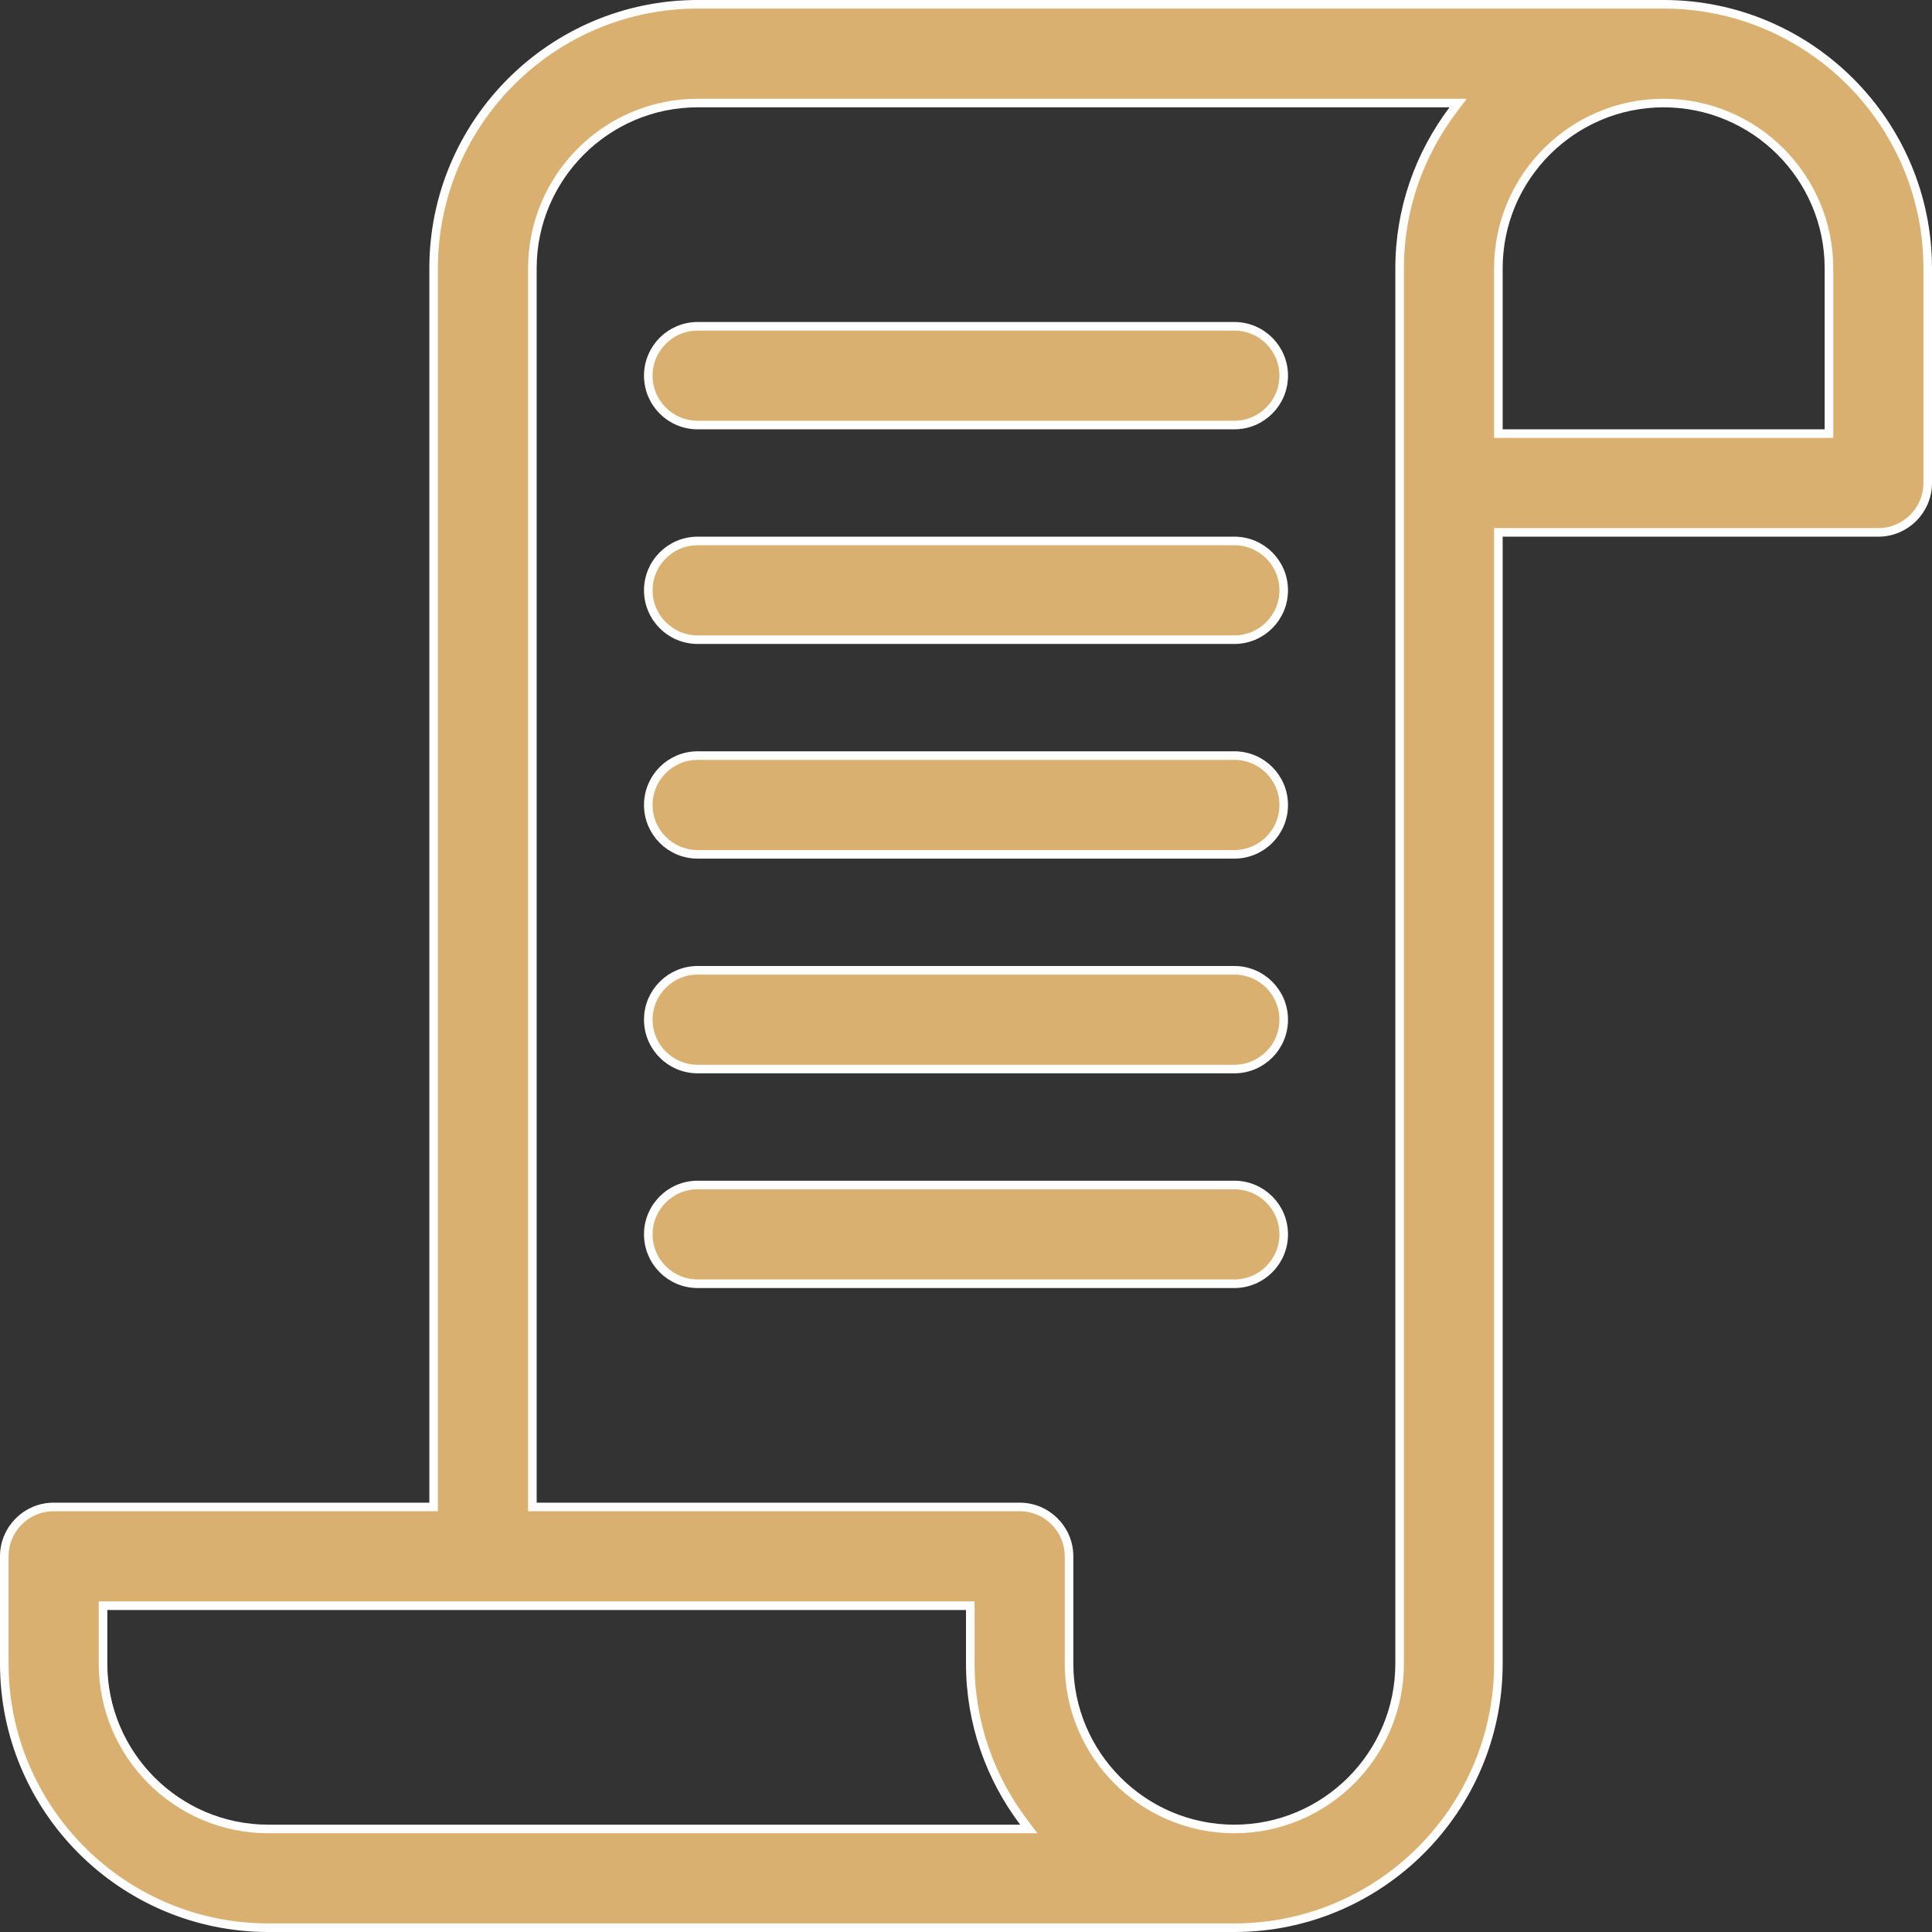 <?xml version="1.0" encoding="UTF-8"?> <svg xmlns="http://www.w3.org/2000/svg" width="45" height="45" viewBox="0 0 45 45" fill="none"><rect x="0" y="0" width="45" height="45" fill="#333333" stroke="none"/> <path d="M10 35.1H10.1V35V6.25C10.1 2.859 12.859 0.1 16.25 0.1H38.75C42.141 0.1 44.9 2.859 44.9 6.25V11.25C44.9 11.885 44.385 12.4 43.75 12.4H35H34.9V12.5V38.75C34.9 42.141 32.141 44.9 28.75 44.9H6.25C2.859 44.9 0.1 42.141 0.1 38.75V36.25C0.1 35.615 0.615 35.1 1.25 35.1H10ZM2.5 37.4H2.4V37.5V38.75C2.4 40.873 4.127 42.6 6.25 42.6H23.762H23.963L23.842 42.44C23.066 41.41 22.6 40.135 22.6 38.75V37.5V37.4H22.5H2.5ZM12.4 35V35.1H12.5H23.75C24.385 35.1 24.9 35.615 24.9 36.25V38.75C24.9 40.873 26.627 42.6 28.75 42.6C30.873 42.6 32.6 40.873 32.6 38.75V6.25C32.6 4.865 33.066 3.59 33.842 2.56L33.963 2.4H33.762H16.25C14.127 2.4 12.4 4.127 12.4 6.25V35ZM42.5 10.1H42.6V10V6.25C42.6 4.127 40.873 2.4 38.75 2.4C36.627 2.4 34.9 4.127 34.9 6.25V10V10.1H35H42.5Z" fill="#D9B070" stroke="white" stroke-width="0.2"></path> <path d="M16.25 9.9C15.615 9.9 15.1 9.386 15.1 8.75C15.1 8.115 15.615 7.6 16.25 7.6H28.75C29.385 7.6 29.9 8.115 29.9 8.75C29.9 9.386 29.385 9.9 28.75 9.9H16.25Z" fill="#D9B070" stroke="white" stroke-width="0.2"></path> <path d="M16.25 12.6H28.75C29.385 12.6 29.9 13.114 29.9 13.749C29.9 14.385 29.385 14.899 28.75 14.899H16.25C15.615 14.899 15.1 14.385 15.1 13.749C15.1 13.114 15.615 12.6 16.25 12.6Z" fill="#D9B070" stroke="white" stroke-width="0.2"></path> <path d="M16.25 17.599H28.75C29.385 17.599 29.9 18.114 29.9 18.75C29.9 19.385 29.385 19.899 28.75 19.899H16.25C15.615 19.899 15.1 19.385 15.1 18.75C15.1 18.114 15.615 17.599 16.25 17.599Z" fill="#D9B070" stroke="white" stroke-width="0.2"></path> <path d="M16.25 22.6H28.75C29.385 22.6 29.9 23.115 29.9 23.75C29.9 24.385 29.385 24.9 28.75 24.9H16.25C15.615 24.9 15.1 24.385 15.1 23.75C15.1 23.115 15.615 22.6 16.25 22.6Z" fill="#D9B070" stroke="white" stroke-width="0.2"></path> <path d="M16.25 27.601H28.75C29.385 27.601 29.9 28.115 29.9 28.75C29.9 29.386 29.385 29.901 28.75 29.901H16.25C15.615 29.901 15.1 29.386 15.1 28.75C15.1 28.115 15.615 27.601 16.25 27.601Z" fill="#D9B070" stroke="white" stroke-width="0.2"></path> </svg> 